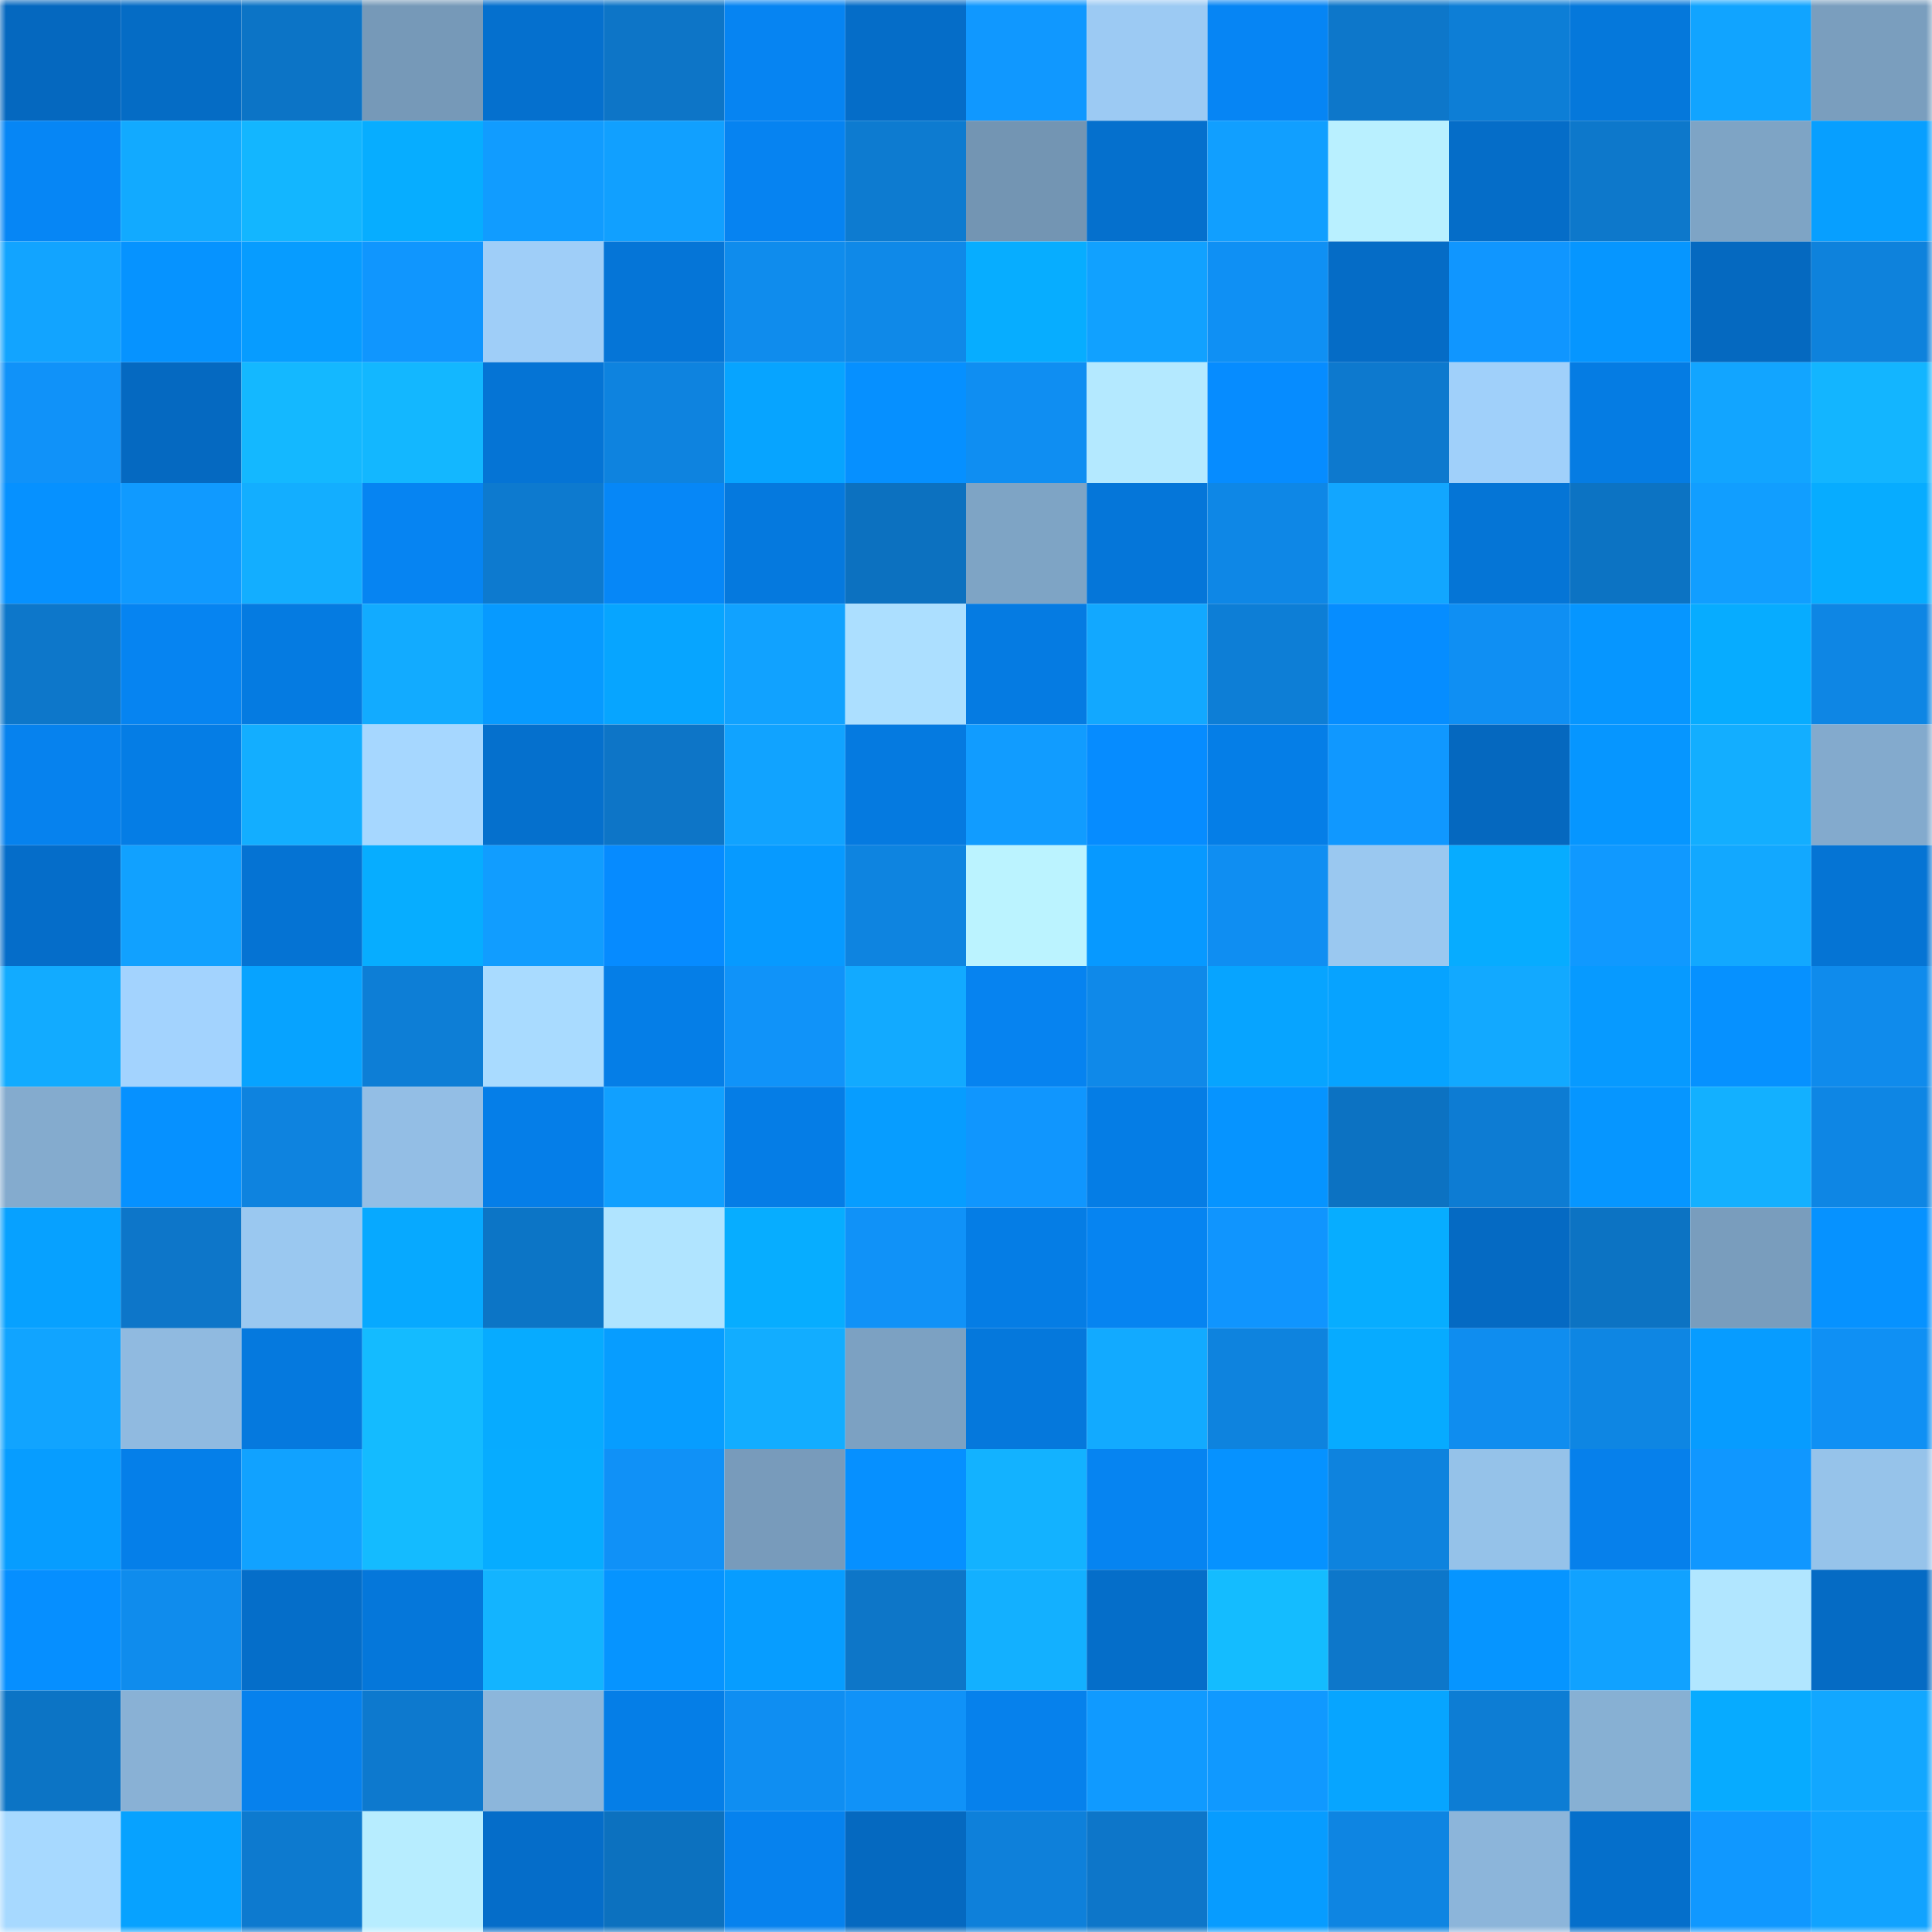 <svg viewBox="0 0 160 160" fill="none" role="img" xmlns="http://www.w3.org/2000/svg" width="240" height="240" name="ens%2Clindamor.eth"><mask id="1790535697" mask-type="alpha" maskUnits="userSpaceOnUse" x="0" y="0" width="160" height="160"><rect width="160" height="160" fill="#FFFFFF"></rect></mask><g mask="url(#1790535697)"><rect x="0" y="0" width="10" height="10" fill="#0568bf"></rect><rect x="10" y="0" width="10" height="10" fill="#056cc5"></rect><rect x="20" y="0" width="10" height="10" fill="#0c74c6"></rect><rect x="30" y="0" width="10" height="10" fill="#7699b8"></rect><rect x="40" y="0" width="10" height="10" fill="#0570ce"></rect><rect x="50" y="0" width="10" height="10" fill="#0d75c7"></rect><rect x="60" y="0" width="10" height="10" fill="#0684f2"></rect><rect x="70" y="0" width="10" height="10" fill="#056dc8"></rect><rect x="80" y="0" width="10" height="10" fill="#1098ff"></rect><rect x="90" y="0" width="10" height="10" fill="#9ccaf3"></rect><rect x="100" y="0" width="10" height="10" fill="#0685f4"></rect><rect x="110" y="0" width="10" height="10" fill="#0d77ca"></rect><rect x="120" y="0" width="10" height="10" fill="#0d7ed6"></rect><rect x="130" y="0" width="10" height="10" fill="#0578db"></rect><rect x="140" y="0" width="10" height="10" fill="#11a4ff"></rect><rect x="150" y="0" width="10" height="10" fill="#7a9ebe"></rect><rect x="0" y="10" width="10" height="10" fill="#0686f5"></rect><rect x="10" y="10" width="10" height="10" fill="#12aaff"></rect><rect x="20" y="10" width="10" height="10" fill="#13b6ff"></rect><rect x="30" y="10" width="10" height="10" fill="#07adff"></rect><rect x="40" y="10" width="10" height="10" fill="#119cff"></rect><rect x="50" y="10" width="10" height="10" fill="#11a0ff"></rect><rect x="60" y="10" width="10" height="10" fill="#0683f1"></rect><rect x="70" y="10" width="10" height="10" fill="#0d7bd0"></rect><rect x="80" y="10" width="10" height="10" fill="#7395b3"></rect><rect x="90" y="10" width="10" height="10" fill="#0570cd"></rect><rect x="100" y="10" width="10" height="10" fill="#119fff"></rect><rect x="110" y="10" width="10" height="10" fill="#b9f0ff"></rect><rect x="120" y="10" width="10" height="10" fill="#056dc8"></rect><rect x="130" y="10" width="10" height="10" fill="#0d78cb"></rect><rect x="140" y="10" width="10" height="10" fill="#7ea4c5"></rect><rect x="150" y="10" width="10" height="10" fill="#079fff"></rect><rect x="0" y="20" width="10" height="10" fill="#12a4ff"></rect><rect x="10" y="20" width="10" height="10" fill="#0693ff"></rect><rect x="20" y="20" width="10" height="10" fill="#079cff"></rect><rect x="30" y="20" width="10" height="10" fill="#1096fe"></rect><rect x="40" y="20" width="10" height="10" fill="#9fcef8"></rect><rect x="50" y="20" width="10" height="10" fill="#0575d7"></rect><rect x="60" y="20" width="10" height="10" fill="#0f8ced"></rect><rect x="70" y="20" width="10" height="10" fill="#0f89e8"></rect><rect x="80" y="20" width="10" height="10" fill="#07adff"></rect><rect x="90" y="20" width="10" height="10" fill="#11a1ff"></rect><rect x="100" y="20" width="10" height="10" fill="#0f90f4"></rect><rect x="110" y="20" width="10" height="10" fill="#056cc6"></rect><rect x="120" y="20" width="10" height="10" fill="#1096ff"></rect><rect x="130" y="20" width="10" height="10" fill="#0696ff"></rect><rect x="140" y="20" width="10" height="10" fill="#0569c0"></rect><rect x="150" y="20" width="10" height="10" fill="#0e82dc"></rect><rect x="0" y="30" width="10" height="10" fill="#1092f9"></rect><rect x="10" y="30" width="10" height="10" fill="#0569c1"></rect><rect x="20" y="30" width="10" height="10" fill="#14b8ff"></rect><rect x="30" y="30" width="10" height="10" fill="#13b7ff"></rect><rect x="40" y="30" width="10" height="10" fill="#0574d5"></rect><rect x="50" y="30" width="10" height="10" fill="#0e83df"></rect><rect x="60" y="30" width="10" height="10" fill="#07a4ff"></rect><rect x="70" y="30" width="10" height="10" fill="#0690ff"></rect><rect x="80" y="30" width="10" height="10" fill="#0f8ef2"></rect><rect x="90" y="30" width="10" height="10" fill="#b4e9ff"></rect><rect x="100" y="30" width="10" height="10" fill="#068cff"></rect><rect x="110" y="30" width="10" height="10" fill="#0d79ce"></rect><rect x="120" y="30" width="10" height="10" fill="#a0d0fa"></rect><rect x="130" y="30" width="10" height="10" fill="#057ce3"></rect><rect x="140" y="30" width="10" height="10" fill="#12a5ff"></rect><rect x="150" y="30" width="10" height="10" fill="#13b5ff"></rect><rect x="0" y="40" width="10" height="10" fill="#0691ff"></rect><rect x="10" y="40" width="10" height="10" fill="#109aff"></rect><rect x="20" y="40" width="10" height="10" fill="#13aeff"></rect><rect x="30" y="40" width="10" height="10" fill="#0684f2"></rect><rect x="40" y="40" width="10" height="10" fill="#0d7acf"></rect><rect x="50" y="40" width="10" height="10" fill="#0687f7"></rect><rect x="60" y="40" width="10" height="10" fill="#0579de"></rect><rect x="70" y="40" width="10" height="10" fill="#0c71c0"></rect><rect x="80" y="40" width="10" height="10" fill="#7ea4c5"></rect><rect x="90" y="40" width="10" height="10" fill="#0576d9"></rect><rect x="100" y="40" width="10" height="10" fill="#0e87e6"></rect><rect x="110" y="40" width="10" height="10" fill="#12a6ff"></rect><rect x="120" y="40" width="10" height="10" fill="#0575d6"></rect><rect x="130" y="40" width="10" height="10" fill="#0c73c3"></rect><rect x="140" y="40" width="10" height="10" fill="#119eff"></rect><rect x="150" y="40" width="10" height="10" fill="#07acff"></rect><rect x="0" y="50" width="10" height="10" fill="#0d77ca"></rect><rect x="10" y="50" width="10" height="10" fill="#0684f1"></rect><rect x="20" y="50" width="10" height="10" fill="#057be1"></rect><rect x="30" y="50" width="10" height="10" fill="#12abff"></rect><rect x="40" y="50" width="10" height="10" fill="#079aff"></rect><rect x="50" y="50" width="10" height="10" fill="#07a5ff"></rect><rect x="60" y="50" width="10" height="10" fill="#11a2ff"></rect><rect x="70" y="50" width="10" height="10" fill="#acdfff"></rect><rect x="80" y="50" width="10" height="10" fill="#057be2"></rect><rect x="90" y="50" width="10" height="10" fill="#12a8ff"></rect><rect x="100" y="50" width="10" height="10" fill="#0d7ed6"></rect><rect x="110" y="50" width="10" height="10" fill="#068dff"></rect><rect x="120" y="50" width="10" height="10" fill="#0f8ff3"></rect><rect x="130" y="50" width="10" height="10" fill="#0696ff"></rect><rect x="140" y="50" width="10" height="10" fill="#07acff"></rect><rect x="150" y="50" width="10" height="10" fill="#0e86e4"></rect><rect x="0" y="60" width="10" height="10" fill="#0682ee"></rect><rect x="10" y="60" width="10" height="10" fill="#057de5"></rect><rect x="20" y="60" width="10" height="10" fill="#13aeff"></rect><rect x="30" y="60" width="10" height="10" fill="#a6d7ff"></rect><rect x="40" y="60" width="10" height="10" fill="#0570cd"></rect><rect x="50" y="60" width="10" height="10" fill="#0d75c7"></rect><rect x="60" y="60" width="10" height="10" fill="#11a3ff"></rect><rect x="70" y="60" width="10" height="10" fill="#057ae0"></rect><rect x="80" y="60" width="10" height="10" fill="#119cff"></rect><rect x="90" y="60" width="10" height="10" fill="#068cff"></rect><rect x="100" y="60" width="10" height="10" fill="#057ee7"></rect><rect x="110" y="60" width="10" height="10" fill="#1098ff"></rect><rect x="120" y="60" width="10" height="10" fill="#0568bf"></rect><rect x="130" y="60" width="10" height="10" fill="#0696ff"></rect><rect x="140" y="60" width="10" height="10" fill="#13aeff"></rect><rect x="150" y="60" width="10" height="10" fill="#83aacd"></rect><rect x="0" y="70" width="10" height="10" fill="#056dc9"></rect><rect x="10" y="70" width="10" height="10" fill="#11a1ff"></rect><rect x="20" y="70" width="10" height="10" fill="#0573d3"></rect><rect x="30" y="70" width="10" height="10" fill="#07adff"></rect><rect x="40" y="70" width="10" height="10" fill="#119dff"></rect><rect x="50" y="70" width="10" height="10" fill="#068bff"></rect><rect x="60" y="70" width="10" height="10" fill="#079aff"></rect><rect x="70" y="70" width="10" height="10" fill="#0e84e0"></rect><rect x="80" y="70" width="10" height="10" fill="#bbf3ff"></rect><rect x="90" y="70" width="10" height="10" fill="#0799ff"></rect><rect x="100" y="70" width="10" height="10" fill="#0f8ef2"></rect><rect x="110" y="70" width="10" height="10" fill="#9ac8f0"></rect><rect x="120" y="70" width="10" height="10" fill="#07acff"></rect><rect x="130" y="70" width="10" height="10" fill="#1099ff"></rect><rect x="140" y="70" width="10" height="10" fill="#12a8ff"></rect><rect x="150" y="70" width="10" height="10" fill="#0574d4"></rect><rect x="0" y="80" width="10" height="10" fill="#12abff"></rect><rect x="10" y="80" width="10" height="10" fill="#a3d3fe"></rect><rect x="20" y="80" width="10" height="10" fill="#07a3ff"></rect><rect x="30" y="80" width="10" height="10" fill="#0d7ed6"></rect><rect x="40" y="80" width="10" height="10" fill="#a9dbff"></rect><rect x="50" y="80" width="10" height="10" fill="#057ee7"></rect><rect x="60" y="80" width="10" height="10" fill="#1093f9"></rect><rect x="70" y="80" width="10" height="10" fill="#12aaff"></rect><rect x="80" y="80" width="10" height="10" fill="#0683f0"></rect><rect x="90" y="80" width="10" height="10" fill="#0f89e9"></rect><rect x="100" y="80" width="10" height="10" fill="#07a4ff"></rect><rect x="110" y="80" width="10" height="10" fill="#07a3ff"></rect><rect x="120" y="80" width="10" height="10" fill="#12a9ff"></rect><rect x="130" y="80" width="10" height="10" fill="#079aff"></rect><rect x="140" y="80" width="10" height="10" fill="#0691ff"></rect><rect x="150" y="80" width="10" height="10" fill="#0f8bec"></rect><rect x="0" y="90" width="10" height="10" fill="#84abce"></rect><rect x="10" y="90" width="10" height="10" fill="#0691ff"></rect><rect x="20" y="90" width="10" height="10" fill="#0e83df"></rect><rect x="30" y="90" width="10" height="10" fill="#93bee5"></rect><rect x="40" y="90" width="10" height="10" fill="#057ee8"></rect><rect x="50" y="90" width="10" height="10" fill="#11a0ff"></rect><rect x="60" y="90" width="10" height="10" fill="#057de6"></rect><rect x="70" y="90" width="10" height="10" fill="#079dff"></rect><rect x="80" y="90" width="10" height="10" fill="#1096fe"></rect><rect x="90" y="90" width="10" height="10" fill="#057de5"></rect><rect x="100" y="90" width="10" height="10" fill="#0694ff"></rect><rect x="110" y="90" width="10" height="10" fill="#0c72c2"></rect><rect x="120" y="90" width="10" height="10" fill="#0d7cd3"></rect><rect x="130" y="90" width="10" height="10" fill="#0696ff"></rect><rect x="140" y="90" width="10" height="10" fill="#13b0ff"></rect><rect x="150" y="90" width="10" height="10" fill="#0e86e4"></rect><rect x="0" y="100" width="10" height="10" fill="#07a1ff"></rect><rect x="10" y="100" width="10" height="10" fill="#0d76c9"></rect><rect x="20" y="100" width="10" height="10" fill="#9ac8f0"></rect><rect x="30" y="100" width="10" height="10" fill="#07a9ff"></rect><rect x="40" y="100" width="10" height="10" fill="#0c75c6"></rect><rect x="50" y="100" width="10" height="10" fill="#b0e4ff"></rect><rect x="60" y="100" width="10" height="10" fill="#07adff"></rect><rect x="70" y="100" width="10" height="10" fill="#1092f8"></rect><rect x="80" y="100" width="10" height="10" fill="#057de5"></rect><rect x="90" y="100" width="10" height="10" fill="#0684f1"></rect><rect x="100" y="100" width="10" height="10" fill="#1095fe"></rect><rect x="110" y="100" width="10" height="10" fill="#07adff"></rect><rect x="120" y="100" width="10" height="10" fill="#056ac3"></rect><rect x="130" y="100" width="10" height="10" fill="#0c73c3"></rect><rect x="140" y="100" width="10" height="10" fill="#799dbd"></rect><rect x="150" y="100" width="10" height="10" fill="#0692ff"></rect><rect x="0" y="110" width="10" height="10" fill="#11a4ff"></rect><rect x="10" y="110" width="10" height="10" fill="#90bae0"></rect><rect x="20" y="110" width="10" height="10" fill="#0579de"></rect><rect x="30" y="110" width="10" height="10" fill="#14bbff"></rect><rect x="40" y="110" width="10" height="10" fill="#07abff"></rect><rect x="50" y="110" width="10" height="10" fill="#079dff"></rect><rect x="60" y="110" width="10" height="10" fill="#12adff"></rect><rect x="70" y="110" width="10" height="10" fill="#7ca1c2"></rect><rect x="80" y="110" width="10" height="10" fill="#0578dc"></rect><rect x="90" y="110" width="10" height="10" fill="#12aaff"></rect><rect x="100" y="110" width="10" height="10" fill="#0e83de"></rect><rect x="110" y="110" width="10" height="10" fill="#07abff"></rect><rect x="120" y="110" width="10" height="10" fill="#0f8def"></rect><rect x="130" y="110" width="10" height="10" fill="#0e86e3"></rect><rect x="140" y="110" width="10" height="10" fill="#079cff"></rect><rect x="150" y="110" width="10" height="10" fill="#0f90f4"></rect><rect x="0" y="120" width="10" height="10" fill="#079dff"></rect><rect x="10" y="120" width="10" height="10" fill="#057fe9"></rect><rect x="20" y="120" width="10" height="10" fill="#11a2ff"></rect><rect x="30" y="120" width="10" height="10" fill="#14bbff"></rect><rect x="40" y="120" width="10" height="10" fill="#07acff"></rect><rect x="50" y="120" width="10" height="10" fill="#1091f7"></rect><rect x="60" y="120" width="10" height="10" fill="#789bbb"></rect><rect x="70" y="120" width="10" height="10" fill="#0690ff"></rect><rect x="80" y="120" width="10" height="10" fill="#13b2ff"></rect><rect x="90" y="120" width="10" height="10" fill="#0684f1"></rect><rect x="100" y="120" width="10" height="10" fill="#0692ff"></rect><rect x="110" y="120" width="10" height="10" fill="#0e83de"></rect><rect x="120" y="120" width="10" height="10" fill="#95c2e9"></rect><rect x="130" y="120" width="10" height="10" fill="#0680eb"></rect><rect x="140" y="120" width="10" height="10" fill="#1097ff"></rect><rect x="150" y="120" width="10" height="10" fill="#96c3ea"></rect><rect x="0" y="130" width="10" height="10" fill="#068fff"></rect><rect x="10" y="130" width="10" height="10" fill="#0f8ced"></rect><rect x="20" y="130" width="10" height="10" fill="#056ec9"></rect><rect x="30" y="130" width="10" height="10" fill="#0577da"></rect><rect x="40" y="130" width="10" height="10" fill="#13b4ff"></rect><rect x="50" y="130" width="10" height="10" fill="#0694ff"></rect><rect x="60" y="130" width="10" height="10" fill="#079dff"></rect><rect x="70" y="130" width="10" height="10" fill="#0d76c8"></rect><rect x="80" y="130" width="10" height="10" fill="#13b0ff"></rect><rect x="90" y="130" width="10" height="10" fill="#056ec9"></rect><rect x="100" y="130" width="10" height="10" fill="#14bcff"></rect><rect x="110" y="130" width="10" height="10" fill="#0d77ca"></rect><rect x="120" y="130" width="10" height="10" fill="#0695ff"></rect><rect x="130" y="130" width="10" height="10" fill="#11a2ff"></rect><rect x="140" y="130" width="10" height="10" fill="#b1e6ff"></rect><rect x="150" y="130" width="10" height="10" fill="#056bc4"></rect><rect x="0" y="140" width="10" height="10" fill="#0c74c5"></rect><rect x="10" y="140" width="10" height="10" fill="#89b1d5"></rect><rect x="20" y="140" width="10" height="10" fill="#0681ed"></rect><rect x="30" y="140" width="10" height="10" fill="#0d79ce"></rect><rect x="40" y="140" width="10" height="10" fill="#8cb6db"></rect><rect x="50" y="140" width="10" height="10" fill="#057ee7"></rect><rect x="60" y="140" width="10" height="10" fill="#0f8ef2"></rect><rect x="70" y="140" width="10" height="10" fill="#1092f8"></rect><rect x="80" y="140" width="10" height="10" fill="#0681ec"></rect><rect x="90" y="140" width="10" height="10" fill="#109aff"></rect><rect x="100" y="140" width="10" height="10" fill="#1099ff"></rect><rect x="110" y="140" width="10" height="10" fill="#07a5ff"></rect><rect x="120" y="140" width="10" height="10" fill="#0d7dd4"></rect><rect x="130" y="140" width="10" height="10" fill="#87b0d3"></rect><rect x="140" y="140" width="10" height="10" fill="#07abff"></rect><rect x="150" y="140" width="10" height="10" fill="#12a7ff"></rect><rect x="0" y="150" width="10" height="10" fill="#a7d9ff"></rect><rect x="10" y="150" width="10" height="10" fill="#07a2ff"></rect><rect x="20" y="150" width="10" height="10" fill="#0d7acf"></rect><rect x="30" y="150" width="10" height="10" fill="#b7edff"></rect><rect x="40" y="150" width="10" height="10" fill="#056dc9"></rect><rect x="50" y="150" width="10" height="10" fill="#0c71bf"></rect><rect x="60" y="150" width="10" height="10" fill="#0682ee"></rect><rect x="70" y="150" width="10" height="10" fill="#0569c0"></rect><rect x="80" y="150" width="10" height="10" fill="#0e80da"></rect><rect x="90" y="150" width="10" height="10" fill="#0d76c9"></rect><rect x="100" y="150" width="10" height="10" fill="#079cff"></rect><rect x="110" y="150" width="10" height="10" fill="#0e85e2"></rect><rect x="120" y="150" width="10" height="10" fill="#8cb5da"></rect><rect x="130" y="150" width="10" height="10" fill="#056fcb"></rect><rect x="140" y="150" width="10" height="10" fill="#1098ff"></rect><rect x="150" y="150" width="10" height="10" fill="#11a3ff"></rect></g></svg>